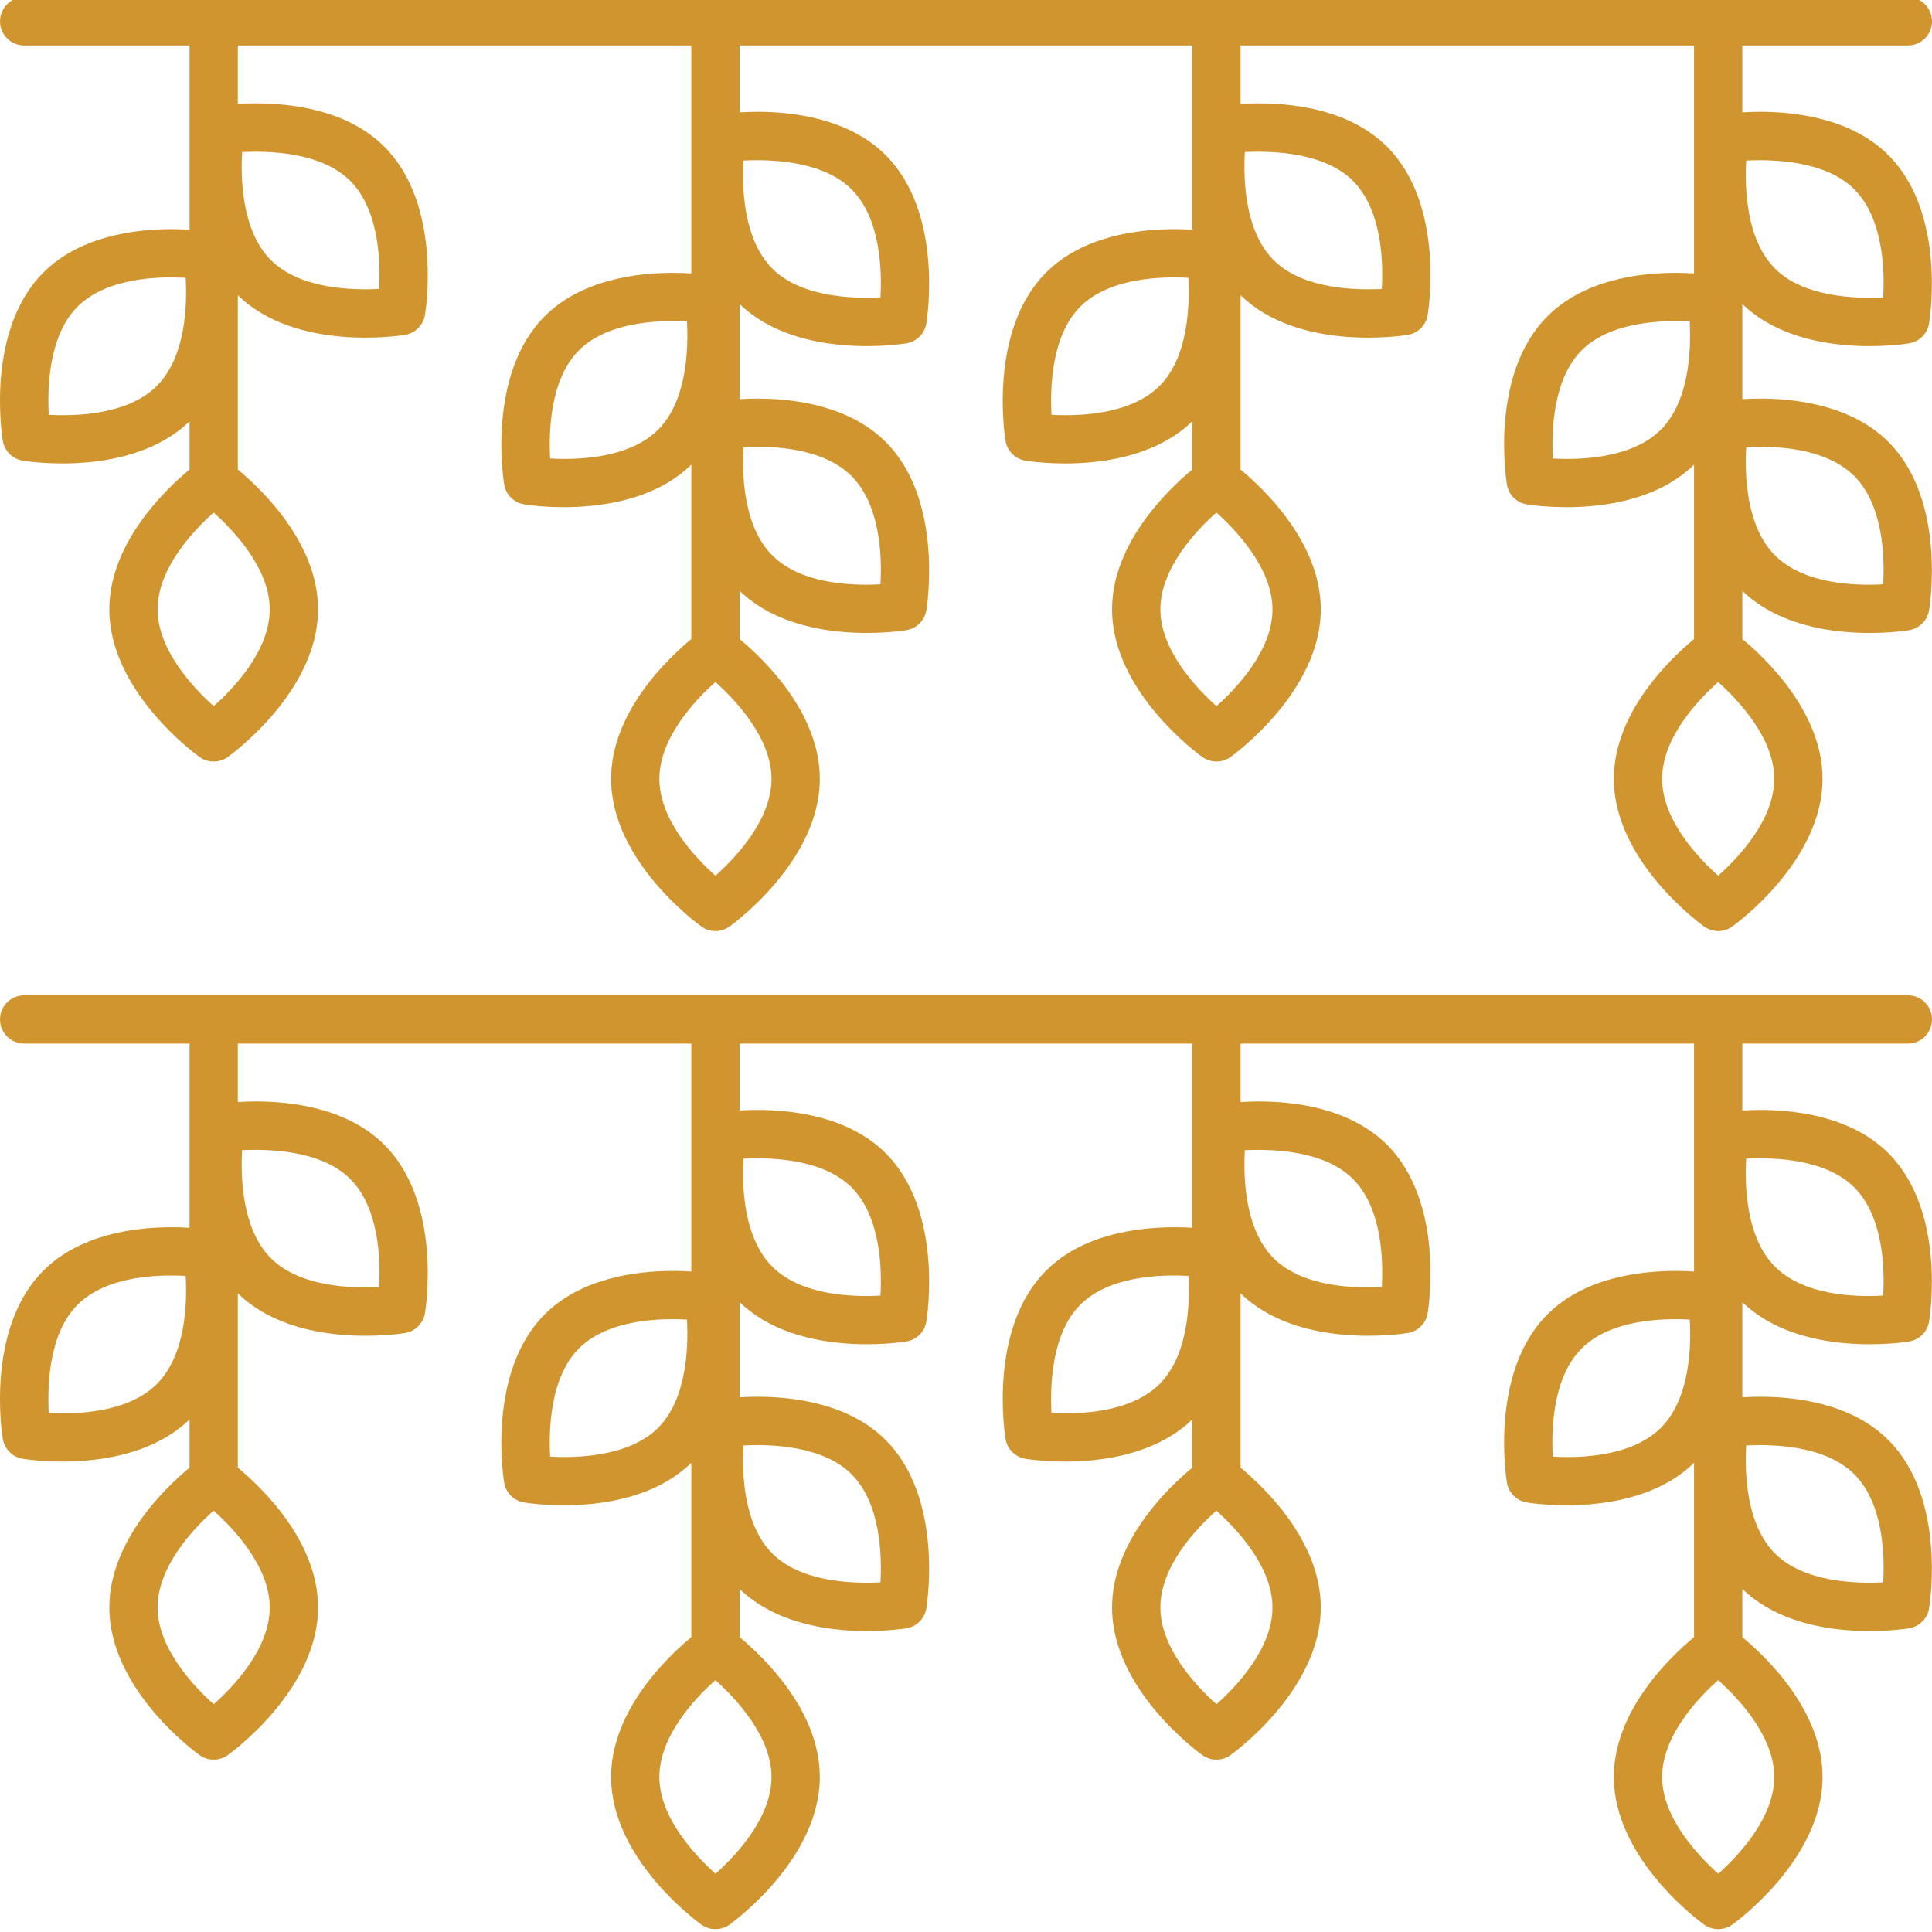 <svg width="512" height="512" viewBox="0 0 512 512" fill="none" xmlns="http://www.w3.org/2000/svg">
<g clip-path="url(#clip0_101_2)">
<path d="M505.599 276.561C509.134 276.561 512 273.7 512 270.16C512 266.625 509.134 263.764 505.599 263.764H6.407C2.872 263.764 0.006 266.625 0.006 270.16C0.006 273.7 2.872 276.561 6.407 276.561H50.23V325.379C48.828 325.296 47.29 325.227 45.538 325.227C35.689 325.227 21.129 327.098 11.5 336.731C-3.905 352.126 0.548 380.139 0.743 381.33C1.193 384.03 3.307 386.14 6.007 386.589C7.184 386.784 34.752 391.144 50.23 376.174V388.928C50.23 388.932 50.23 388.937 50.23 388.942C43.965 394.128 28.975 408.376 28.975 425.992C28.975 447.779 51.929 464.434 52.906 465.132C55.132 466.719 58.125 466.719 60.352 465.132C61.328 464.434 84.287 447.779 84.287 425.992C84.287 408.376 69.292 394.128 63.028 388.942V388.928V342.742C78.486 357.834 106.176 353.455 107.358 353.259C110.058 352.81 112.177 350.696 112.621 347.996C112.817 346.809 117.27 318.797 101.865 303.392C92.236 293.768 77.681 291.898 67.827 291.898C66.025 291.898 64.458 291.966 63.028 292.059V276.561H183.201V336.97C181.776 336.878 180.208 336.809 178.407 336.809C168.558 336.809 153.998 338.679 144.364 348.308C128.964 363.718 133.417 391.73 133.612 392.907C134.057 395.607 136.176 397.721 138.876 398.171C140.048 398.371 167.748 402.751 183.201 387.663V433.859C176.937 439.049 161.947 453.297 161.947 470.909C161.947 492.696 184.901 509.351 185.882 510.054C188.104 511.641 191.097 511.641 193.323 510.054C194.3 509.351 217.258 492.696 217.258 470.909C217.258 453.297 202.268 439.049 196.004 433.859V421.085C211.477 436.066 239.05 431.705 240.227 431.51C242.927 431.061 245.041 428.947 245.49 426.246C245.686 425.06 250.134 397.048 234.734 381.647C225.1 372.014 210.54 370.149 200.691 370.149C198.938 370.149 197.405 370.212 196.004 370.3V345.081C211.477 360.051 239.05 355.701 240.227 355.505C242.927 355.056 245.041 352.942 245.49 350.242C245.686 349.055 250.134 321.043 234.734 305.638C225.105 296.009 210.545 294.144 200.696 294.144C198.938 294.144 197.405 294.207 196.004 294.295V276.561H315.968V325.379C314.567 325.296 313.028 325.227 311.276 325.227C301.427 325.227 286.867 327.098 277.233 336.731C261.833 352.126 266.281 380.139 266.476 381.33C266.926 384.03 269.04 386.14 271.74 386.589C272.912 386.784 300.485 391.144 315.968 376.174V388.928C315.968 388.932 315.968 388.937 315.968 388.942C309.703 394.128 294.708 408.376 294.708 425.992C294.708 447.779 317.667 464.434 318.644 465.132C320.87 466.719 323.863 466.719 326.085 465.132C327.066 464.434 350.02 447.779 350.02 425.992C350.02 408.376 335.03 394.128 328.761 388.942C328.761 388.937 328.766 388.932 328.766 388.928V342.747C344.219 357.834 371.914 353.455 373.091 353.259C375.791 352.81 377.91 350.696 378.355 347.996C378.55 346.809 383.003 318.797 367.598 303.392C357.969 293.768 343.414 291.898 333.565 291.898C331.764 291.898 330.196 291.966 328.766 292.059V276.561H448.939V336.97C447.509 336.878 445.946 336.809 444.14 336.809C434.291 336.809 419.731 338.679 410.102 348.308C394.697 363.718 399.15 391.721 399.346 392.907C399.795 395.607 401.909 397.721 404.609 398.171C405.781 398.371 433.481 402.756 448.939 387.663V433.859C442.67 439.049 427.685 453.297 427.685 470.909C427.685 492.696 450.639 509.351 451.615 510.054C453.842 511.641 456.835 511.641 459.061 510.054C460.038 509.351 482.997 492.696 482.997 470.909C482.997 453.297 468.007 439.049 461.737 433.859V421.085C477.215 436.066 504.783 431.705 505.96 431.51C508.66 431.061 510.774 428.947 511.224 426.246C511.419 425.06 515.872 397.048 500.467 381.647C490.838 372.014 476.278 370.149 466.429 370.149C464.677 370.149 463.138 370.212 461.737 370.3V345.081C477.211 360.051 504.783 355.71 505.96 355.505C508.655 355.056 510.774 352.942 511.224 350.242C511.419 349.055 515.872 321.043 500.467 305.638C490.843 296.009 476.283 294.144 466.434 294.144C464.677 294.144 463.138 294.207 461.737 294.295V276.561H505.599ZM41.558 366.789C33.882 374.46 20.172 374.836 12.926 374.436C12.525 367.16 12.931 353.396 20.548 345.779C28.228 338.098 41.939 337.717 49.205 338.137C49.62 345.393 49.239 359.109 41.558 366.789V366.789ZM64.16 304.818C71.436 304.466 85.2 304.827 92.817 312.44C100.493 320.115 100.878 333.821 100.463 341.087C93.208 341.463 79.424 341.072 71.807 333.455C64.136 325.779 63.745 312.078 64.16 304.818V304.818ZM71.484 425.992C71.484 436.847 62.071 446.803 56.641 451.646C51.221 446.783 41.773 436.764 41.773 425.992C41.773 415.133 51.187 405.177 56.617 400.334C62.036 405.197 71.484 415.216 71.484 425.992ZM174.427 378.371C166.751 386.042 153.036 386.403 145.79 386.017C145.394 378.742 145.8 364.978 153.417 357.361C161.092 349.68 174.788 349.304 182.054 349.709C182.449 356.985 182.044 370.754 174.427 378.371V378.371ZM197.024 383.063C204.309 382.702 218.064 383.083 225.681 390.695C233.357 398.371 233.743 412.072 233.328 419.332C226.077 419.723 212.288 419.323 204.676 411.701C197 404.03 196.609 390.329 197.024 383.063ZM197.024 307.059C204.309 306.702 218.064 307.069 225.681 314.686C233.362 322.366 233.743 336.087 233.328 343.342C226.047 343.762 212.351 343.372 204.676 335.696C197 328.025 196.609 314.324 197.024 307.059ZM204.456 470.909C204.456 481.763 195.042 491.719 189.612 496.563C184.193 491.699 174.745 481.685 174.745 470.909C174.745 460.054 184.163 450.094 189.588 445.25C195.013 450.113 204.456 460.133 204.456 470.909V470.909ZM307.296 366.789C299.616 374.46 285.915 374.826 278.659 374.436C278.263 367.16 278.669 353.396 286.286 345.779C293.966 338.098 307.672 337.717 314.943 338.137C315.358 345.393 314.977 359.109 307.296 366.789ZM329.898 304.818C337.178 304.466 350.928 304.837 358.55 312.44C366.226 320.115 366.612 333.821 366.197 341.087C358.926 341.463 345.157 341.072 337.54 333.455C329.864 325.779 329.483 312.078 329.898 304.818ZM337.218 425.992C337.218 436.847 327.804 446.803 322.379 451.646C316.954 446.783 307.511 436.764 307.511 425.992C307.511 415.133 316.92 405.177 322.355 400.334C327.769 405.197 337.218 415.216 337.218 425.992ZM440.16 378.371C432.485 386.047 418.769 386.442 411.504 386.008C411.088 378.752 411.474 365.041 419.15 357.361C426.83 349.685 440.536 349.29 447.807 349.714C448.222 356.97 447.841 370.691 440.16 378.371ZM462.762 383.063C470.033 382.702 483.802 383.083 491.419 390.695C499.095 398.371 499.481 412.072 499.061 419.332C491.795 419.713 478.031 419.313 470.409 411.701C462.733 404.03 462.347 390.329 462.762 383.063ZM462.762 307.059C470.052 306.702 483.802 307.069 491.419 314.686C499.095 322.366 499.481 336.087 499.061 343.342C491.8 343.772 478.089 343.377 470.409 335.696C462.733 328.025 462.347 314.324 462.762 307.059ZM470.194 470.909C470.194 481.763 460.78 491.719 455.35 496.563C449.931 491.699 440.483 481.685 440.483 470.909C440.483 460.054 449.896 450.094 455.326 445.25C460.746 450.113 470.194 460.133 470.194 470.909Z" fill="#D1952F"/>
<path d="M505.599 -0.749H6.407C2.872 -0.749 0.006 2.117 0.006 5.652C0.006 9.192 2.872 12.054 6.407 12.054H50.23V60.871C48.828 60.788 47.29 60.72 45.538 60.72C35.689 60.72 21.129 62.59 11.5 72.219C-3.905 87.619 0.548 115.631 0.743 116.818C1.193 119.518 3.307 121.632 6.007 122.081C7.189 122.281 34.756 126.637 50.23 111.661V124.42C50.23 124.425 50.23 124.43 50.23 124.435C43.965 129.62 28.975 143.868 28.975 161.48C28.975 183.267 51.929 199.927 52.906 200.625C55.132 202.212 58.125 202.212 60.352 200.625C61.328 199.927 84.287 183.267 84.287 161.48C84.287 143.868 69.292 129.62 63.028 124.435V124.42V78.234C78.481 93.322 106.176 88.942 107.358 88.747C110.058 88.298 112.177 86.183 112.621 83.483C112.817 82.297 117.27 54.289 101.865 38.884C92.236 29.251 77.676 27.385 67.827 27.385C66.025 27.385 64.458 27.454 63.028 27.542V12.054H183.201V72.458C181.776 72.37 180.208 72.302 178.407 72.302C168.553 72.302 153.998 74.172 144.364 83.801C128.964 99.201 133.417 127.213 133.612 128.399C134.057 131.1 136.176 133.214 138.876 133.663C140.058 133.868 167.748 138.253 183.201 123.151V169.351C176.937 174.541 161.947 188.789 161.947 206.401C161.947 228.183 184.901 244.843 185.882 245.541C188.104 247.128 191.097 247.128 193.323 245.541C194.3 244.843 217.258 228.183 217.258 206.401C217.258 188.789 202.268 174.541 196.004 169.351V156.578C211.477 171.543 239.05 167.207 240.227 167.002C242.927 166.548 245.041 164.439 245.49 161.739C245.686 160.552 250.134 132.54 234.734 117.13C225.1 107.501 210.535 105.631 200.682 105.631C198.929 105.631 197.4 105.7 196.004 105.783V80.573C211.472 95.539 239.05 91.183 240.227 90.988C242.927 90.539 245.041 88.424 245.49 85.724C245.686 84.538 250.134 56.526 234.734 41.125C225.1 31.497 210.54 29.627 200.691 29.627C198.938 29.627 197.405 29.695 196.004 29.778V12.054H315.968V60.871C314.567 60.788 313.028 60.72 311.276 60.72C301.427 60.72 286.867 62.59 277.233 72.219C261.833 87.619 266.281 115.631 266.476 116.818C266.926 119.518 269.04 121.632 271.74 122.081C272.922 122.286 300.494 126.637 315.968 111.661V124.42C315.968 124.425 315.968 124.43 315.968 124.435C309.703 129.62 294.708 143.868 294.708 161.48C294.708 183.267 317.667 199.927 318.644 200.625C320.87 202.212 323.863 202.212 326.085 200.625C327.066 199.927 350.02 183.267 350.02 161.48C350.02 143.868 335.03 129.62 328.761 124.435C328.761 124.43 328.766 124.425 328.766 124.42V78.239C344.219 93.322 371.914 88.942 373.091 88.747C375.791 88.298 377.91 86.183 378.355 83.483C378.55 82.302 383.003 54.289 367.598 38.884C357.969 29.251 343.409 27.385 333.56 27.385C331.759 27.385 330.191 27.454 328.766 27.542V12.054H448.939V72.458C447.509 72.37 445.946 72.302 444.14 72.302C434.291 72.302 419.731 74.172 410.102 83.801C394.697 99.201 399.15 127.213 399.346 128.399C399.795 131.1 401.909 133.214 404.609 133.663C405.791 133.868 433.486 138.253 448.939 123.146V169.351C442.67 174.541 427.685 188.789 427.685 206.401C427.685 228.183 450.639 244.843 451.615 245.541C453.842 247.128 456.835 247.128 459.061 245.541C460.038 244.843 482.997 228.183 482.997 206.401C482.997 188.789 468.007 174.541 461.737 169.351V156.578C477.211 171.548 504.783 167.207 505.96 167.002C508.655 166.548 510.774 164.439 511.224 161.739C511.419 160.552 515.872 132.54 500.467 117.13C490.833 107.501 476.268 105.631 466.415 105.631C464.667 105.631 463.134 105.7 461.737 105.783V80.573C477.211 95.553 504.783 91.183 505.96 90.988C508.66 90.539 510.774 88.424 511.224 85.724C511.419 84.538 515.872 56.526 500.467 41.125C490.838 31.497 476.278 29.627 466.429 29.627C464.677 29.627 463.138 29.695 461.737 29.778V12.054H505.599C509.134 12.054 512 9.192 512 5.652C512 2.117 509.134 -0.749 505.599 -0.749V-0.749ZM41.558 102.277C33.882 109.952 20.191 110.319 12.926 109.928C12.525 102.653 12.931 88.888 20.548 81.271C28.228 73.591 41.939 73.21 49.205 73.625C49.62 80.881 49.239 94.596 41.558 102.277V102.277ZM64.16 40.3C71.44 39.944 85.2 40.32 92.817 47.932C100.488 55.608 100.878 69.309 100.463 76.569C93.198 76.945 79.429 76.559 71.807 68.947C64.131 61.272 63.745 47.566 64.16 40.3V40.3ZM71.484 161.48C71.484 172.339 62.071 182.295 56.641 187.139C51.221 182.276 41.773 172.256 41.773 161.48C41.773 150.626 51.187 140.67 56.617 135.826C62.036 140.689 71.484 150.709 71.484 161.48V161.48ZM174.427 113.859C166.756 121.534 153.051 121.92 145.79 121.505C145.394 114.235 145.8 100.47 153.417 92.853C161.092 85.177 174.788 84.802 182.054 85.202C182.449 92.477 182.044 106.237 174.427 113.859V113.859ZM197.024 118.536C204.3 118.097 218.001 118.507 225.681 126.183C233.362 133.863 233.743 147.584 233.328 154.839C226.047 155.264 212.351 154.869 204.676 147.193C196.99 139.513 196.609 125.797 197.024 118.536V118.536ZM197.024 42.546C204.309 42.195 218.064 42.566 225.681 50.178C233.357 57.854 233.743 71.55 233.328 78.815C226.067 79.181 212.293 78.801 204.676 71.188C197 63.513 196.609 49.807 197.024 42.546ZM204.456 206.401C204.456 217.255 195.032 227.226 189.603 232.07C184.173 227.226 174.745 217.255 174.745 206.401C174.745 195.542 184.163 185.586 189.588 180.742C195.013 185.606 204.456 195.625 204.456 206.401V206.401ZM307.296 102.277C299.62 109.952 285.915 110.319 278.659 109.928C278.263 102.653 278.669 88.888 286.286 81.271C293.961 73.596 307.662 73.234 314.923 73.62C315.314 80.895 314.913 94.66 307.296 102.277ZM329.898 40.3C337.174 39.944 350.928 40.32 358.55 47.932C366.226 55.608 366.612 69.309 366.197 76.569C358.921 76.945 345.157 76.559 337.54 68.947C329.864 61.272 329.483 47.566 329.898 40.3ZM337.218 161.48C337.218 172.339 327.804 182.295 322.379 187.139C316.954 182.276 307.511 172.256 307.511 161.48C307.511 150.626 316.92 140.67 322.355 135.826C327.769 140.689 337.218 150.709 337.218 161.48V161.48ZM440.16 113.859C432.485 121.534 418.798 121.92 411.523 121.505C411.128 114.235 411.538 100.47 419.15 92.853C426.826 85.177 440.527 84.816 447.787 85.202C448.183 92.477 447.777 106.237 440.16 113.859ZM462.762 118.536C470.023 118.097 483.739 118.507 491.419 126.183C499.095 133.863 499.481 147.584 499.061 154.839C491.8 155.269 478.089 154.869 470.409 147.193C462.728 139.513 462.347 125.797 462.762 118.536V118.536ZM462.762 42.546C470.033 42.195 483.802 42.566 491.419 50.178C499.095 57.854 499.481 71.55 499.061 78.815C491.795 79.181 478.031 78.801 470.409 71.188C462.733 63.513 462.347 49.807 462.762 42.546ZM470.194 206.401C470.194 217.255 460.765 227.226 455.341 232.07C449.911 227.226 440.483 217.255 440.483 206.401C440.483 195.542 449.896 185.586 455.326 180.742C460.746 185.606 470.194 195.625 470.194 206.401V206.401Z" fill="#D1952F"/>
</g>
<defs>
<clipPath id="clip0_101_2">
<rect width="512" height="512" fill="white" transform="translate(512 512) rotate(-180)"/>
</clipPath>
</defs>
</svg>
